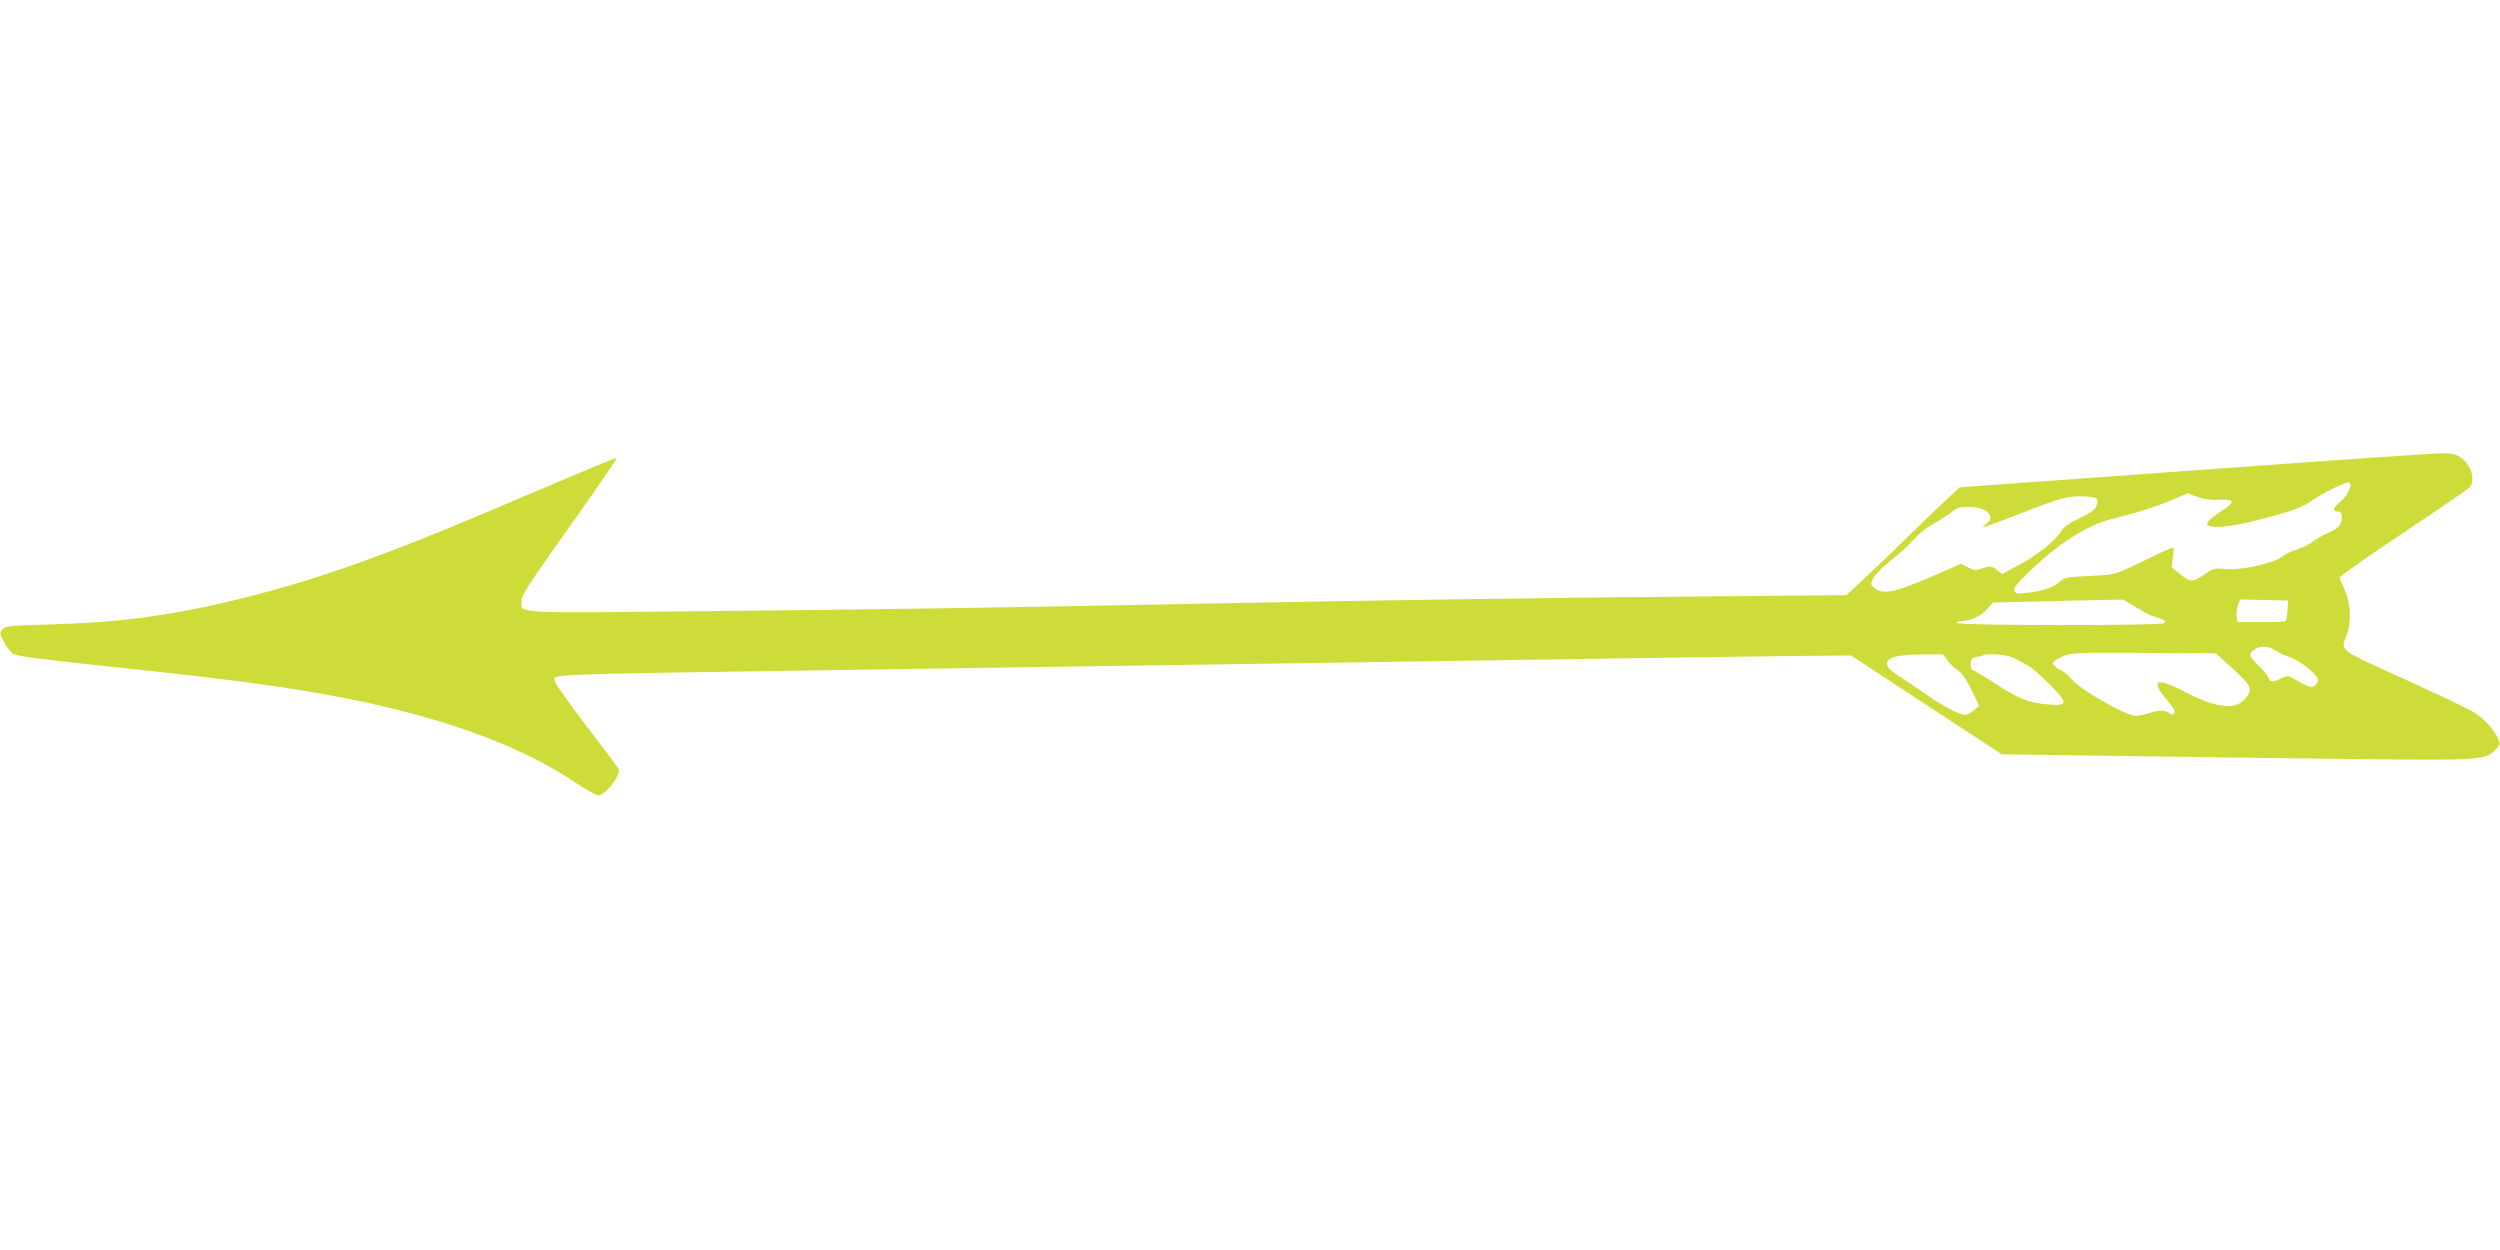 <?xml version="1.0" standalone="no"?>
<!DOCTYPE svg PUBLIC "-//W3C//DTD SVG 20010904//EN"
 "http://www.w3.org/TR/2001/REC-SVG-20010904/DTD/svg10.dtd">
<svg version="1.0" xmlns="http://www.w3.org/2000/svg"
 width="1280pt" height="640pt" viewBox="0 0 1280 640"
 preserveAspectRatio="xMidYMid meet">
<g transform="translate(0,640) scale(0.1,-0.1)"
fill="#cddc39" stroke="none">
<path d="M11224 3991 l-1191 -86 -139 -131 c-76 -73 -150 -144 -164 -159 -14
-15 -81 -80 -151 -145 l-125 -117 -765 -7 c-805 -7 -1677 -20 -2494 -36 -1117
-22 -1727 -31 -2585 -39 -996 -10 -940 -13 -940 50 0 32 28 76 299 457 106
150 191 275 189 278 -3 2 -202 -81 -444 -184 -697 -300 -1054 -430 -1461 -532
-356 -89 -631 -127 -995 -137 -207 -6 -229 -8 -245 -25 -16 -18 -16 -22 7 -65
13 -25 35 -52 48 -61 17 -11 138 -27 430 -58 479 -51 695 -76 927 -110 679
-100 1182 -262 1523 -492 53 -36 106 -65 116 -64 38 2 116 104 103 135 -3 7
-77 107 -166 222 -88 116 -161 218 -161 227 0 38 -104 34 1495 58 363 5 964
14 1335 20 371 5 986 14 1365 20 380 6 978 15 1330 20 352 5 746 11 876 12
l236 2 386 -253 386 -253 573 -8 c315 -5 855 -12 1199 -16 685 -8 704 -6 755
47 25 26 26 31 15 56 -21 47 -70 101 -121 134 -26 17 -189 95 -362 173 -344
157 -324 141 -293 225 25 69 21 160 -9 227 -14 31 -26 61 -26 68 0 6 145 108
322 226 177 118 330 223 340 233 36 35 11 121 -47 157 -25 16 -48 20 -106 19
-41 -1 -610 -40 -1265 -88z m809 -68 c9 -16 -24 -73 -53 -94 -34 -26 -39 -49
-10 -49 15 0 20 -7 20 -28 0 -38 -17 -58 -70 -81 -25 -10 -61 -31 -80 -45 -19
-15 -57 -33 -84 -41 -27 -8 -59 -24 -70 -34 -34 -32 -211 -72 -287 -65 -58 6
-68 4 -103 -21 -70 -48 -79 -48 -131 -7 l-46 37 7 53 c6 52 6 52 -17 43 -13
-5 -37 -16 -54 -24 -16 -9 -75 -37 -130 -63 -99 -47 -101 -47 -227 -53 -112
-5 -129 -8 -150 -28 -30 -29 -88 -49 -166 -58 -54 -6 -63 -5 -69 11 -5 13 15
38 83 103 153 147 295 235 429 267 109 26 213 59 297 95 l78 33 50 -18 c34
-12 70 -17 112 -15 80 5 85 -10 16 -55 -58 -37 -85 -63 -75 -73 21 -20 110
-13 242 21 188 47 248 69 303 110 40 29 152 84 174 86 4 0 9 -3 11 -7z m-1303
-73 c11 -7 12 -15 5 -37 -8 -22 -27 -36 -86 -65 -54 -25 -83 -46 -97 -70 -31
-49 -125 -123 -219 -173 l-82 -44 -25 20 c-28 22 -38 23 -82 7 -28 -10 -38 -9
-68 7 l-35 19 -63 -28 c-269 -119 -332 -135 -378 -98 -25 20 -25 21 -7 55 10
18 52 59 92 91 41 31 93 78 115 105 24 28 67 62 101 80 32 18 73 44 91 59 27
22 41 27 88 27 93 -1 142 -51 88 -89 -35 -24 -14 -19 96 24 268 105 309 118
381 119 39 0 77 -3 85 -9z m208 -560 c37 -23 78 -44 92 -47 14 -3 33 -10 44
-15 15 -8 16 -12 5 -19 -20 -13 -1059 -12 -1059 1 0 6 10 10 21 10 46 0 101
25 131 59 l32 36 215 5 c119 3 269 7 334 8 l118 2 67 -40z m774 -15 c-2 -27
-6 -52 -9 -55 -2 -3 -59 -5 -126 -5 l-122 0 -3 31 c-2 16 2 42 7 57 l11 28
122 -3 123 -3 -3 -50z m-61 -206 c16 -11 46 -25 65 -31 54 -14 156 -96 152
-121 -2 -11 -10 -24 -19 -30 -16 -10 -34 -4 -105 38 -29 17 -32 17 -64 2 -43
-22 -57 -21 -65 3 -4 11 -26 39 -51 62 -50 47 -53 60 -22 82 31 22 74 20 109
-5z m-218 -94 c94 -85 102 -104 66 -148 -50 -65 -149 -55 -317 33 -143 76
-175 58 -85 -47 34 -40 43 -57 35 -65 -8 -8 -15 -8 -25 0 -21 18 -57 17 -110
-1 -28 -10 -59 -14 -75 -11 -70 17 -283 143 -315 186 -12 16 -39 39 -59 49
-21 11 -38 26 -38 33 0 7 21 23 48 34 45 20 63 21 418 19 l370 -2 87 -80z
m-1459 40 c14 -19 39 -41 54 -50 17 -11 41 -45 66 -97 l39 -81 -27 -24 c-15
-12 -35 -23 -44 -23 -30 0 -119 47 -211 112 -50 35 -112 77 -138 93 -30 19
-49 38 -51 52 -5 36 45 51 174 52 l112 1 26 -35z m339 15 c20 -11 52 -28 70
-38 18 -9 68 -53 111 -96 97 -98 96 -111 -7 -103 -101 9 -151 29 -273 108 -59
38 -111 69 -116 69 -4 0 -8 13 -8 30 0 24 5 31 28 36 15 3 32 7 37 9 34 12
124 3 158 -15z"/>
</g>
</svg>
